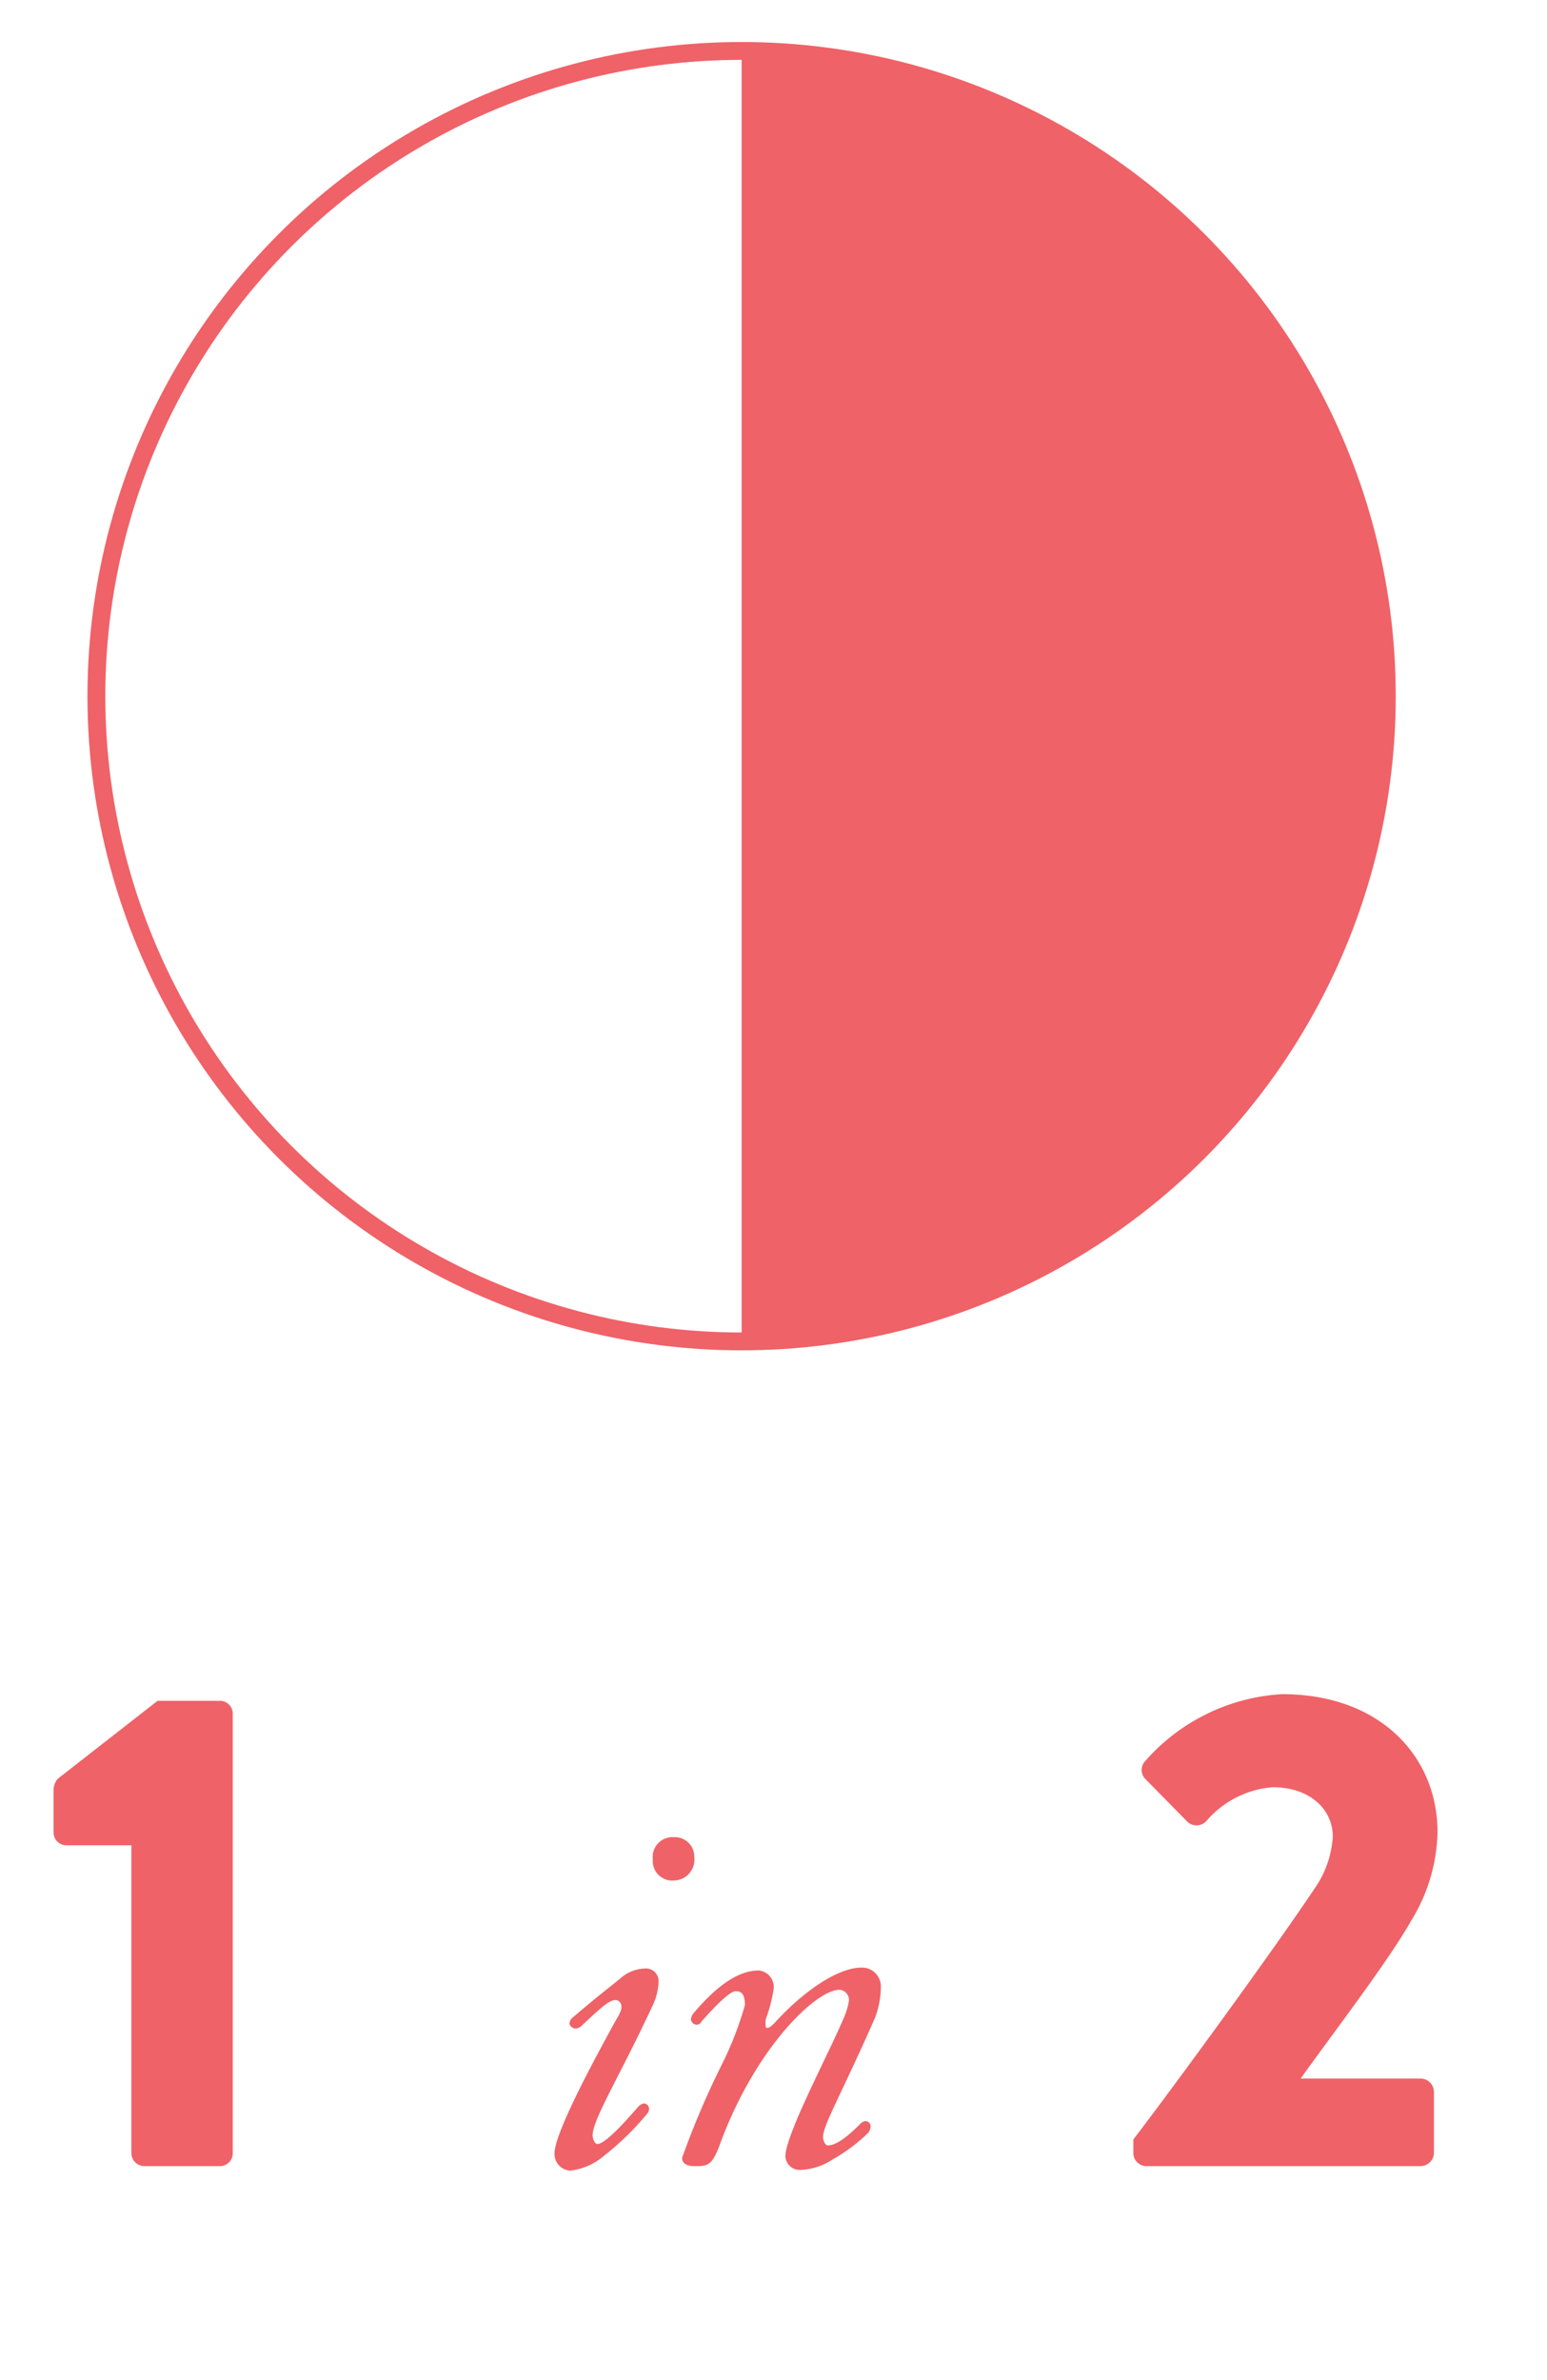 <?xml version="1.0" encoding="UTF-8"?> <svg xmlns="http://www.w3.org/2000/svg" id="Layer_1" data-name="Layer 1" viewBox="0 0 65 100"><defs><style>.cls-1{fill:#ef6268;}.cls-2{fill:none;stroke:#ef6268;stroke-width:0.75px;}</style></defs><path class="cls-1" d="M58.24,29.24h0A27.09,27.09,0,0,0,31.16,2.16V29.24h0V56.32A27.08,27.08,0,0,0,58.24,29.25h0Z"></path><path class="cls-1" d="M5.52,77.53H2.76A.54.54,0,0,1,2.25,77V75.17a.8.8,0,0,1,.17-.43l4.2-3.28H9.26a.54.54,0,0,1,.52.55V90.47a.54.54,0,0,1-.52.54H6.07a.55.55,0,0,1-.55-.54Z"></path><path class="cls-1" d="M27.07,82.71a.53.53,0,0,1,.6.58,2.53,2.53,0,0,1-.26,1c-1.4,3-2.51,4.76-2.51,5.43,0,.12.08.36.2.36.3,0,1-.74,1.72-1.57a.47.47,0,0,1,.21-.13.22.22,0,0,1,.24.23.29.29,0,0,1-.08.2,11.56,11.56,0,0,1-1.78,1.74,2.65,2.65,0,0,1-1.46.65.7.7,0,0,1-.65-.73c0-.93,2-4.52,2.33-5.14s.48-.79.48-1a.27.27,0,0,0-.24-.3c-.3,0-.73.43-1.44,1.09a.38.38,0,0,1-.24.11c-.12,0-.26-.11-.26-.21a.34.34,0,0,1,.14-.26c1.07-.91,1.21-1,2-1.64A1.59,1.59,0,0,1,27.07,82.71Zm2.1-4.7a.88.88,0,0,1-.85,1,.82.82,0,0,1-.89-.89.83.83,0,0,1,.89-.93A.81.81,0,0,1,29.17,78Z"></path><path class="cls-1" d="M36.76,84.79c-1.37,3.12-2.18,4.5-2.18,5,0,.12.08.35.2.35.3,0,.71-.25,1.34-.88a.41.41,0,0,1,.22-.14.22.22,0,0,1,.24.23.47.47,0,0,1-.1.26A7.1,7.1,0,0,1,35,90.72a2.64,2.64,0,0,1-1.39.45A.6.6,0,0,1,33,90.6c0-.91,1.82-4.31,2.45-5.81a3,3,0,0,0,.22-.73.43.43,0,0,0-.39-.46c-1,0-3.52,2.43-5,6.41-.36,1-.54,1-1.09,1-.32,0-.53-.1-.53-.35a35.92,35.92,0,0,1,1.64-3.86,14.21,14.21,0,0,0,1-2.56c0-.48-.17-.58-.39-.58s-.75.5-1.43,1.27a.24.24,0,0,1-.21.14.26.26,0,0,1-.24-.22.51.51,0,0,1,.14-.3c.61-.71,1.62-1.76,2.71-1.76a.7.7,0,0,1,.63.75,6.27,6.27,0,0,1-.34,1.31,1.48,1.48,0,0,0,0,.24c0,.07,0,.11.08.11s.2-.11.3-.21c1.28-1.41,2.71-2.32,3.63-2.32a.79.79,0,0,1,.83.75A3.69,3.69,0,0,1,36.76,84.79Z"></path><path class="cls-1" d="M47.62,89.89c1.67-2.18,5.92-8,7.62-10.55A4.25,4.25,0,0,0,56,77.16c0-1.1-.92-2.07-2.53-2.07a4.1,4.1,0,0,0-2.79,1.43.56.56,0,0,1-.81,0l-1.75-1.78a.54.54,0,0,1,0-.75,8.28,8.28,0,0,1,5.75-2.81c4.11,0,6.53,2.61,6.53,5.8a7.36,7.36,0,0,1-1.12,3.74c-.92,1.64-3.28,4.72-4.63,6.61h5.06a.57.57,0,0,1,.54.55v2.59a.57.57,0,0,1-.54.54H48.17a.55.55,0,0,1-.55-.54Z"></path><circle class="cls-2" cx="31.16" cy="29.25" r="27.11"></circle></svg> 